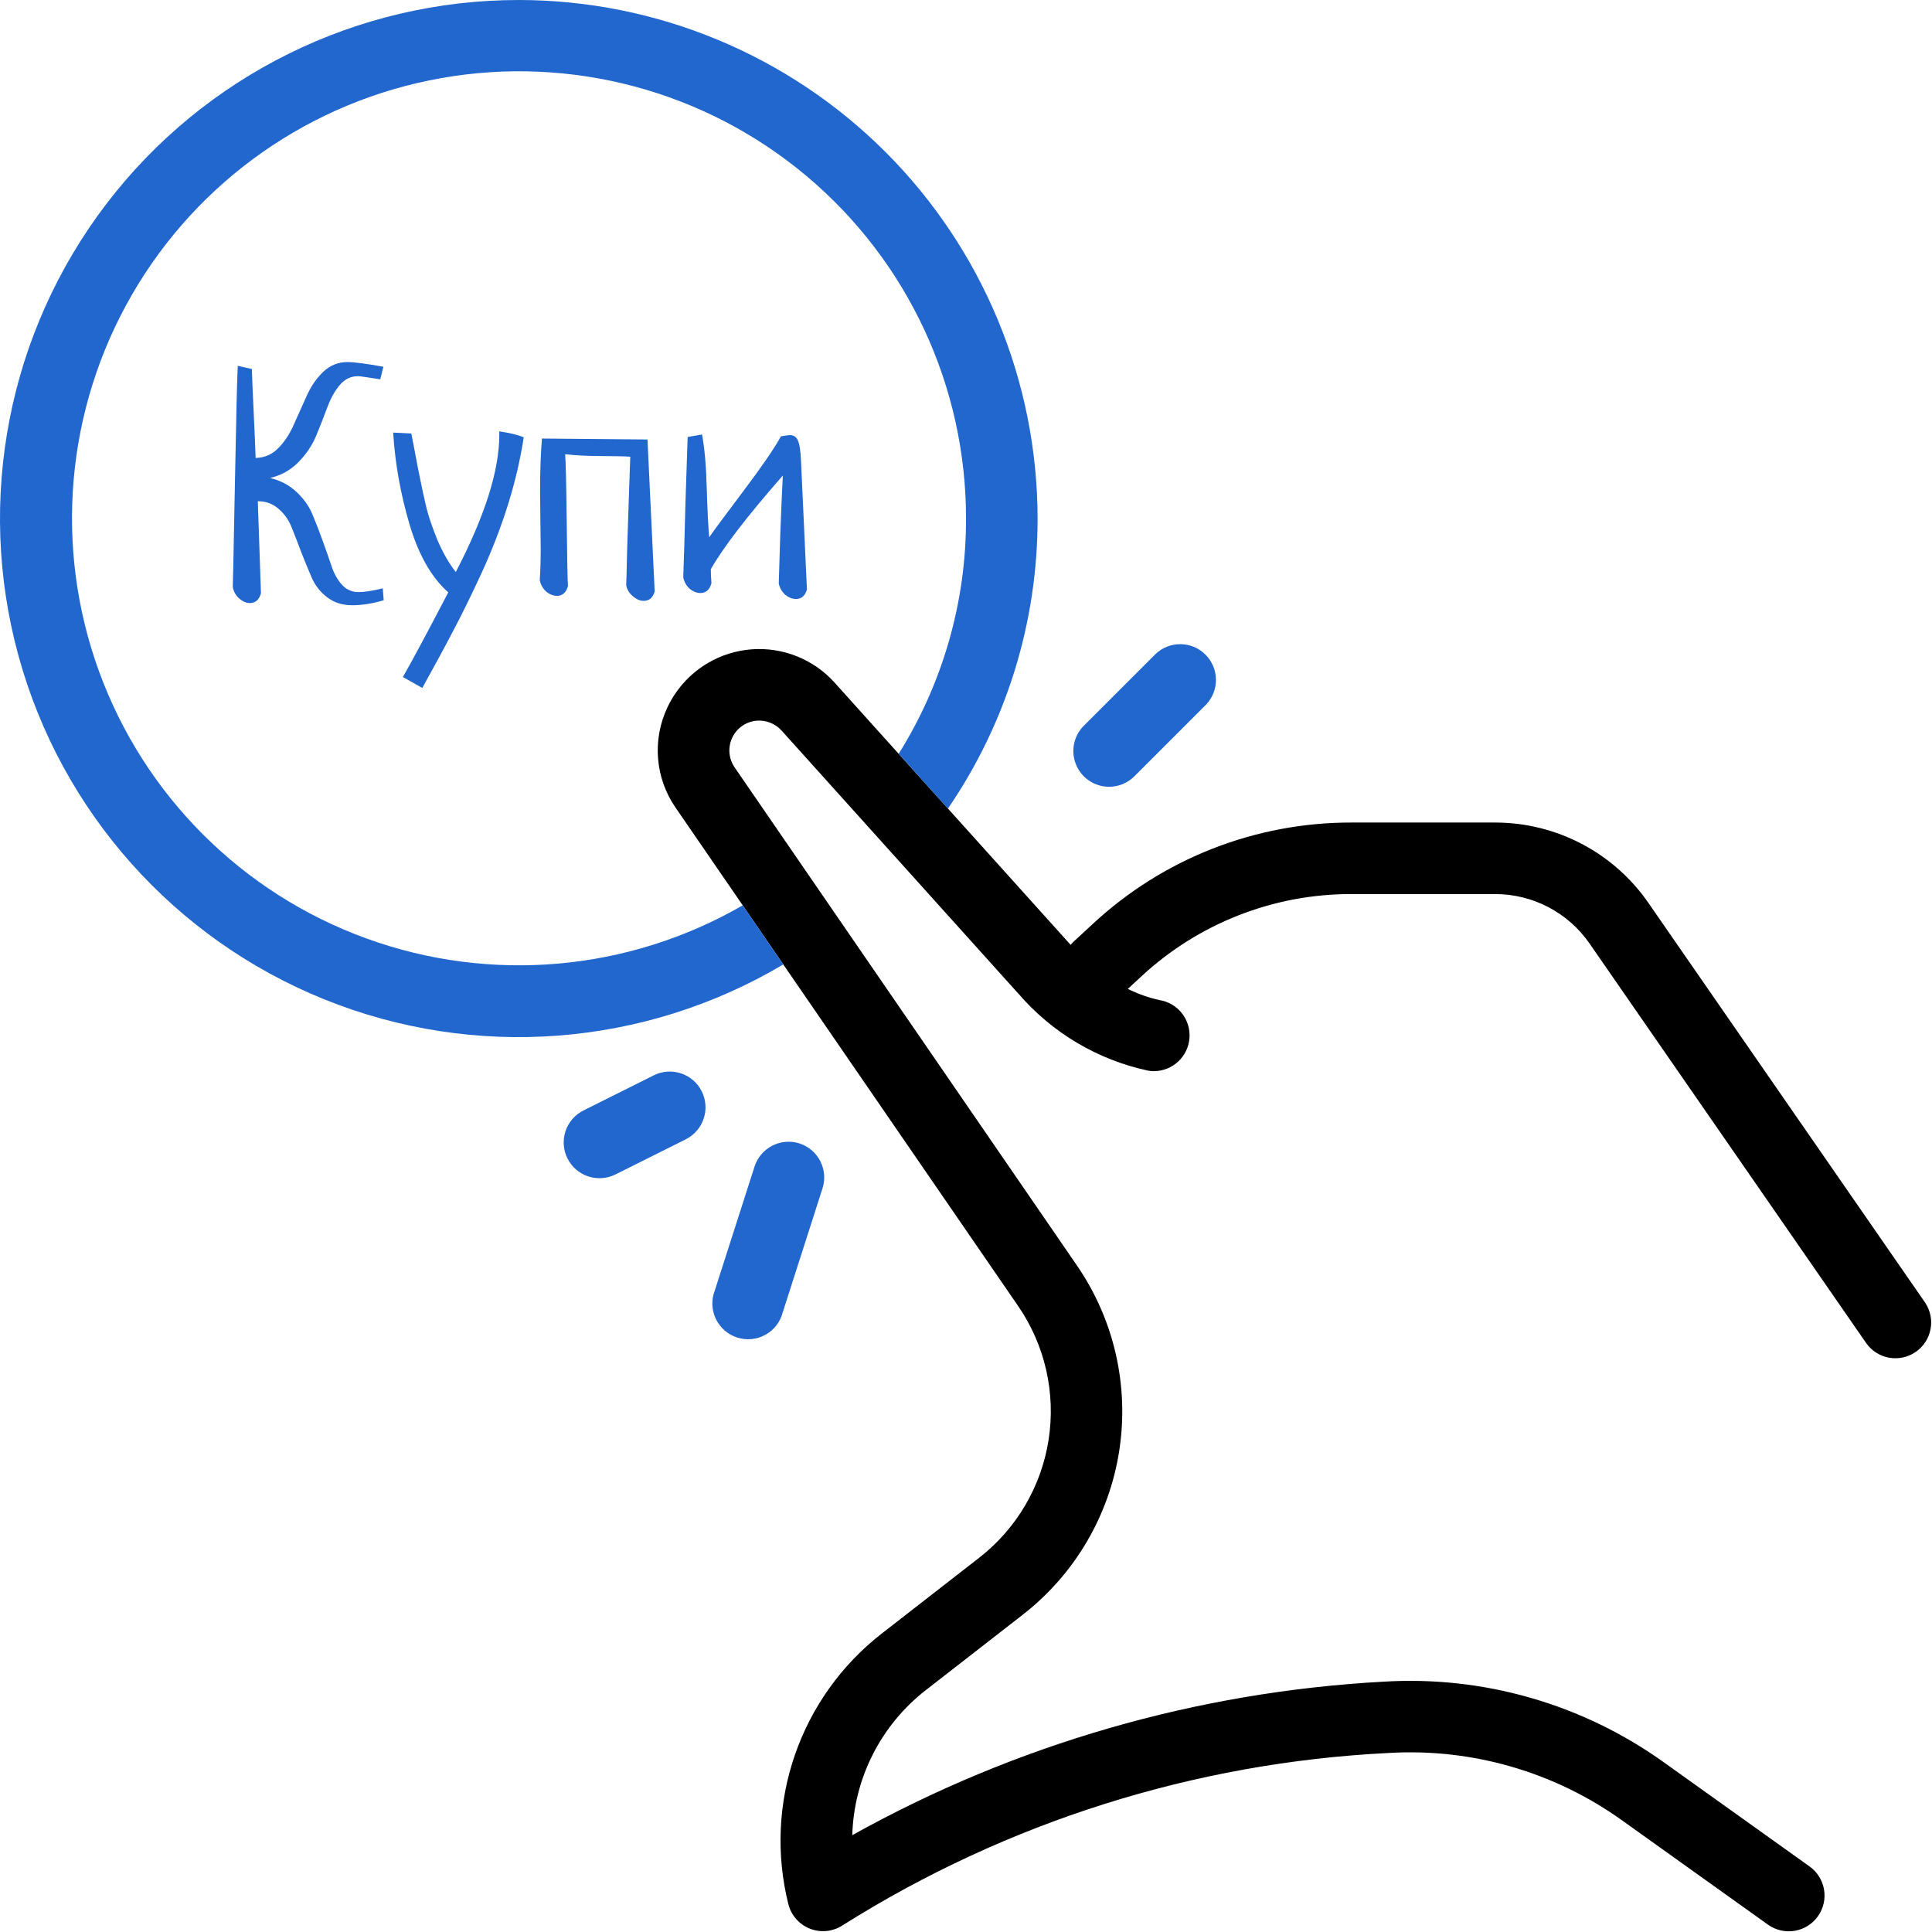 <?xml version="1.0" encoding="UTF-8"?> <svg xmlns="http://www.w3.org/2000/svg" width="747" height="747" viewBox="0 0 747 747" fill="none"> <path d="M147.99 227.473L148.354 232.077C144.076 233.369 140 234.015 136.126 234.015C132.413 234.015 129.225 233.006 126.562 230.987C123.979 229.048 122.002 226.585 120.63 223.596C119.338 220.608 118.006 217.377 116.634 213.904C115.343 210.431 114.092 207.2 112.881 204.212C111.751 201.223 110.056 198.76 107.797 196.821C105.537 194.802 102.833 193.792 99.685 193.792L100.896 229.412C100.169 231.915 98.757 233.167 96.659 233.167C95.206 233.167 93.793 232.562 92.421 231.35C91.13 230.138 90.323 228.685 90 226.988C90.081 225.292 90.363 211.642 90.847 186.038C91.332 160.354 91.695 145.492 91.937 141.454L97.385 142.665C97.466 145.735 97.708 151.51 98.111 159.99C98.515 168.39 98.757 174.085 98.838 177.073C102.308 176.992 105.254 175.7 107.676 173.196C110.178 170.612 112.195 167.502 113.729 163.867C115.343 160.233 116.957 156.638 118.571 153.085C120.186 149.45 122.284 146.381 124.867 143.877C127.53 141.292 130.678 140 134.31 140C137.054 140 141.695 140.606 148.232 141.817L147.022 146.663C142.018 145.856 139.153 145.452 138.426 145.452C135.601 145.452 133.22 146.623 131.283 148.965C129.346 151.308 127.732 154.256 126.441 157.81C125.149 161.283 123.737 164.877 122.203 168.592C120.67 172.227 118.41 175.579 115.424 178.648C112.437 181.717 108.765 183.777 104.407 184.827C108.281 185.715 111.63 187.452 114.455 190.037C117.28 192.621 119.379 195.529 120.751 198.76C122.123 201.99 123.454 205.423 124.746 209.058C126.037 212.612 127.167 215.842 128.136 218.75C129.104 221.658 130.436 224.081 132.131 226.019C133.906 227.958 136.045 228.927 138.547 228.927C140.969 228.927 144.116 228.442 147.99 227.473Z" fill="#2167CE"></path> <path d="M163.274 266L155.768 261.76C159.077 256.025 164.928 245.121 173.322 229.048C166.784 223.233 161.78 214.429 158.31 202.637C154.839 190.844 152.741 179.052 152.015 167.26L159.036 167.623C159.44 169.562 160.287 174.004 161.579 180.95C162.951 187.815 164.04 192.904 164.847 196.215C165.655 199.527 167.067 203.687 169.085 208.694C171.183 213.621 173.564 217.781 176.228 221.173C187.446 199.608 193.056 181.919 193.056 168.108V166.775C197.253 167.421 200.4 168.188 202.499 169.077C201.207 177.558 199.19 186.2 196.446 195.004C193.701 203.808 190.271 212.692 186.155 221.658C182.039 230.542 178.366 238.013 175.138 244.071C171.99 250.129 168.035 257.438 163.274 266Z" fill="#2167CE"></path> <path d="M209.55 169.562L250.349 169.925L253.133 228.685C252.407 231.108 250.994 232.319 248.896 232.319C247.443 232.319 246.031 231.713 244.659 230.502C243.286 229.371 242.439 227.958 242.116 226.262C242.197 224.808 242.318 220.244 242.479 212.571C242.722 204.817 242.964 197.427 243.206 190.4C243.448 183.292 243.609 178.688 243.69 176.588C241.43 176.427 238.081 176.346 233.642 176.346C227.588 176.346 222.544 176.104 218.508 175.619C218.751 178.285 218.952 186.887 219.114 201.425C219.275 215.883 219.437 224.283 219.598 226.625C218.872 229.129 217.459 230.381 215.361 230.381C213.908 230.381 212.496 229.815 211.123 228.685C209.832 227.473 209.025 226.019 208.702 224.323C208.944 220.285 209.065 216.246 209.065 212.208C209.065 210.108 209.025 206.635 208.944 201.788C208.864 196.942 208.823 193.106 208.823 190.279C208.823 181.96 209.065 175.054 209.55 169.562Z" fill="#2167CE"></path> <path d="M274.833 220.083C274.833 221.456 274.914 223.273 275.075 225.535C274.349 228.038 272.936 229.29 270.838 229.29C269.385 229.29 267.973 228.725 266.6 227.594C265.309 226.383 264.502 224.929 264.179 223.233C264.421 216.69 264.704 207.119 265.027 194.519C265.43 181.919 265.713 173.398 265.874 168.956L271.443 167.987C272.412 173.156 273.017 180.021 273.259 188.583C273.501 197.144 273.824 203.525 274.228 207.725C275.761 205.463 280.119 199.567 287.303 190.037C294.486 180.506 299.369 173.398 301.952 168.713C303.727 168.39 304.857 168.229 305.341 168.229C306.875 168.229 307.924 168.915 308.489 170.288C309.135 171.662 309.538 174.246 309.7 178.042L312 227.958C311.274 230.381 309.861 231.592 307.763 231.592C306.31 231.592 304.897 231.027 303.525 229.896C302.234 228.685 301.427 227.231 301.104 225.535C301.185 222.869 301.387 216.367 301.709 206.029C302.113 195.61 302.436 188.219 302.678 183.858C288.877 199.608 279.595 211.683 274.833 220.083Z" fill="#2167CE"></path> <path d="M309.135 442.111C305.64 440.991 301.843 441.304 298.583 442.981C295.317 444.658 292.859 447.564 291.739 451.059L276.39 498.914C274.989 502.471 275.119 506.445 276.754 509.903C278.39 513.356 281.379 515.981 285.02 517.153C288.655 518.32 292.619 517.934 295.963 516.08C299.301 514.226 301.728 511.07 302.66 507.361L318.01 459.507C320.348 452.252 316.38 444.471 309.135 442.111Z" fill="#2167CE"></path> <path d="M271.321 421.951C267.905 415.128 259.608 412.362 252.78 415.774L225.692 429.31C222.385 430.929 219.859 433.805 218.676 437.299C217.499 440.789 217.76 444.607 219.411 447.903C221.057 451.2 223.952 453.706 227.452 454.857C230.952 456.013 234.77 455.716 238.056 454.044L265.144 440.508C268.42 438.867 270.915 435.992 272.077 432.513C273.238 429.029 272.962 425.232 271.321 421.951Z" fill="#2167CE"></path> <path d="M428.828 304.204C432.495 304.204 436.01 302.746 438.604 300.152L466.26 272.496C471.5 267.074 471.427 258.449 466.094 253.116C460.755 247.783 452.135 247.705 446.708 252.949L419.052 280.605V280.6C415.099 284.553 413.917 290.501 416.057 295.668C418.198 300.835 423.24 304.204 428.828 304.204Z" fill="#2167CE"></path> <path fill-rule="evenodd" clip-rule="evenodd" d="M366.518 312.624L347.468 291.458L347.464 291.453L322.692 263.927C314.593 254.927 302.785 250.178 290.708 251.052C278.63 251.932 267.64 258.344 260.927 268.422C259.828 270.078 258.848 271.812 258.01 273.609C252.104 286.166 253.338 300.921 261.244 312.322L287.171 350.041L302.851 372.899L393.653 504.962C404.034 520.055 408.252 538.546 405.445 556.65C402.638 574.749 393.018 591.093 378.554 602.333L340.904 631.619C325.409 643.682 313.748 659.989 307.336 678.551C300.929 697.114 300.049 717.139 304.805 736.197C305.893 740.561 309.034 744.118 313.232 745.743C317.424 747.369 322.148 746.848 325.888 744.353C389.284 704.452 461.875 681.53 536.688 677.79C569.073 675.811 601.146 685.092 627.474 704.061L683.584 744.16H683.589C689.803 748.597 698.438 747.154 702.876 740.936C707.313 734.722 705.87 726.086 699.652 721.649L643.542 681.55C612.006 658.889 573.61 647.821 534.849 650.217C462.792 654.154 392.569 674.451 329.529 709.561C330.164 687.566 340.592 666.998 357.961 653.482L395.628 624.18H395.622C415.617 608.57 428.898 585.925 432.758 560.857C436.618 535.789 430.764 510.195 416.395 489.294L284.04 296.707C281.696 293.296 281.358 288.895 283.144 285.161C284.936 281.431 288.581 278.942 292.712 278.635C296.269 278.4 299.743 279.796 302.154 282.426L393.414 383.822L393.623 384.015H393.618C406.675 399.28 424.399 409.818 444.05 413.988C444.747 414.098 445.456 414.155 446.164 414.155C453.372 414.129 459.357 408.566 459.904 401.374C460.451 394.186 455.378 387.78 448.253 386.666C444.029 385.728 439.94 384.28 436.071 382.353L441.394 377.431C463.451 356.994 492.42 345.65 522.487 345.682H578.086C592.654 345.682 606.299 352.828 614.591 364.807L721.67 519.474C726.086 525.547 734.545 526.979 740.722 522.708C746.893 518.432 748.529 510.011 744.399 503.739L637.325 349.072C623.867 329.63 601.732 318.031 578.085 318.031H522.487C485.456 317.979 449.779 331.952 422.627 357.135L415.799 363.453C415.127 364.015 414.507 364.64 413.944 365.317L366.518 312.624Z" fill="black"></path> <path d="M200.681 0.004C138.119 -0.053 79.113 29.093 41.148 78.817C3.183 128.541 -9.404 193.139 7.127 253.483C23.657 313.822 67.413 362.989 125.424 386.41C183.435 409.837 249.06 404.842 302.851 372.899L287.171 350.041V350.046C242.926 375.614 189.635 380.297 141.611 362.833C93.584 345.369 55.751 307.551 38.267 259.535C20.788 211.514 25.444 158.223 51.001 113.975C76.553 69.721 120.376 39.043 170.704 30.183C221.032 21.319 272.699 35.183 311.824 68.047C350.96 100.907 373.543 149.402 373.512 200.506C373.58 232.67 364.55 264.199 347.464 291.453L347.468 291.458L366.518 312.624C389.132 279.608 401.215 240.515 401.184 200.499C401.122 147.343 379.976 96.384 342.392 58.792C304.804 21.204 253.846 0.063 200.686 0L200.681 0.004Z" fill="#2167CE"></path> </svg> 